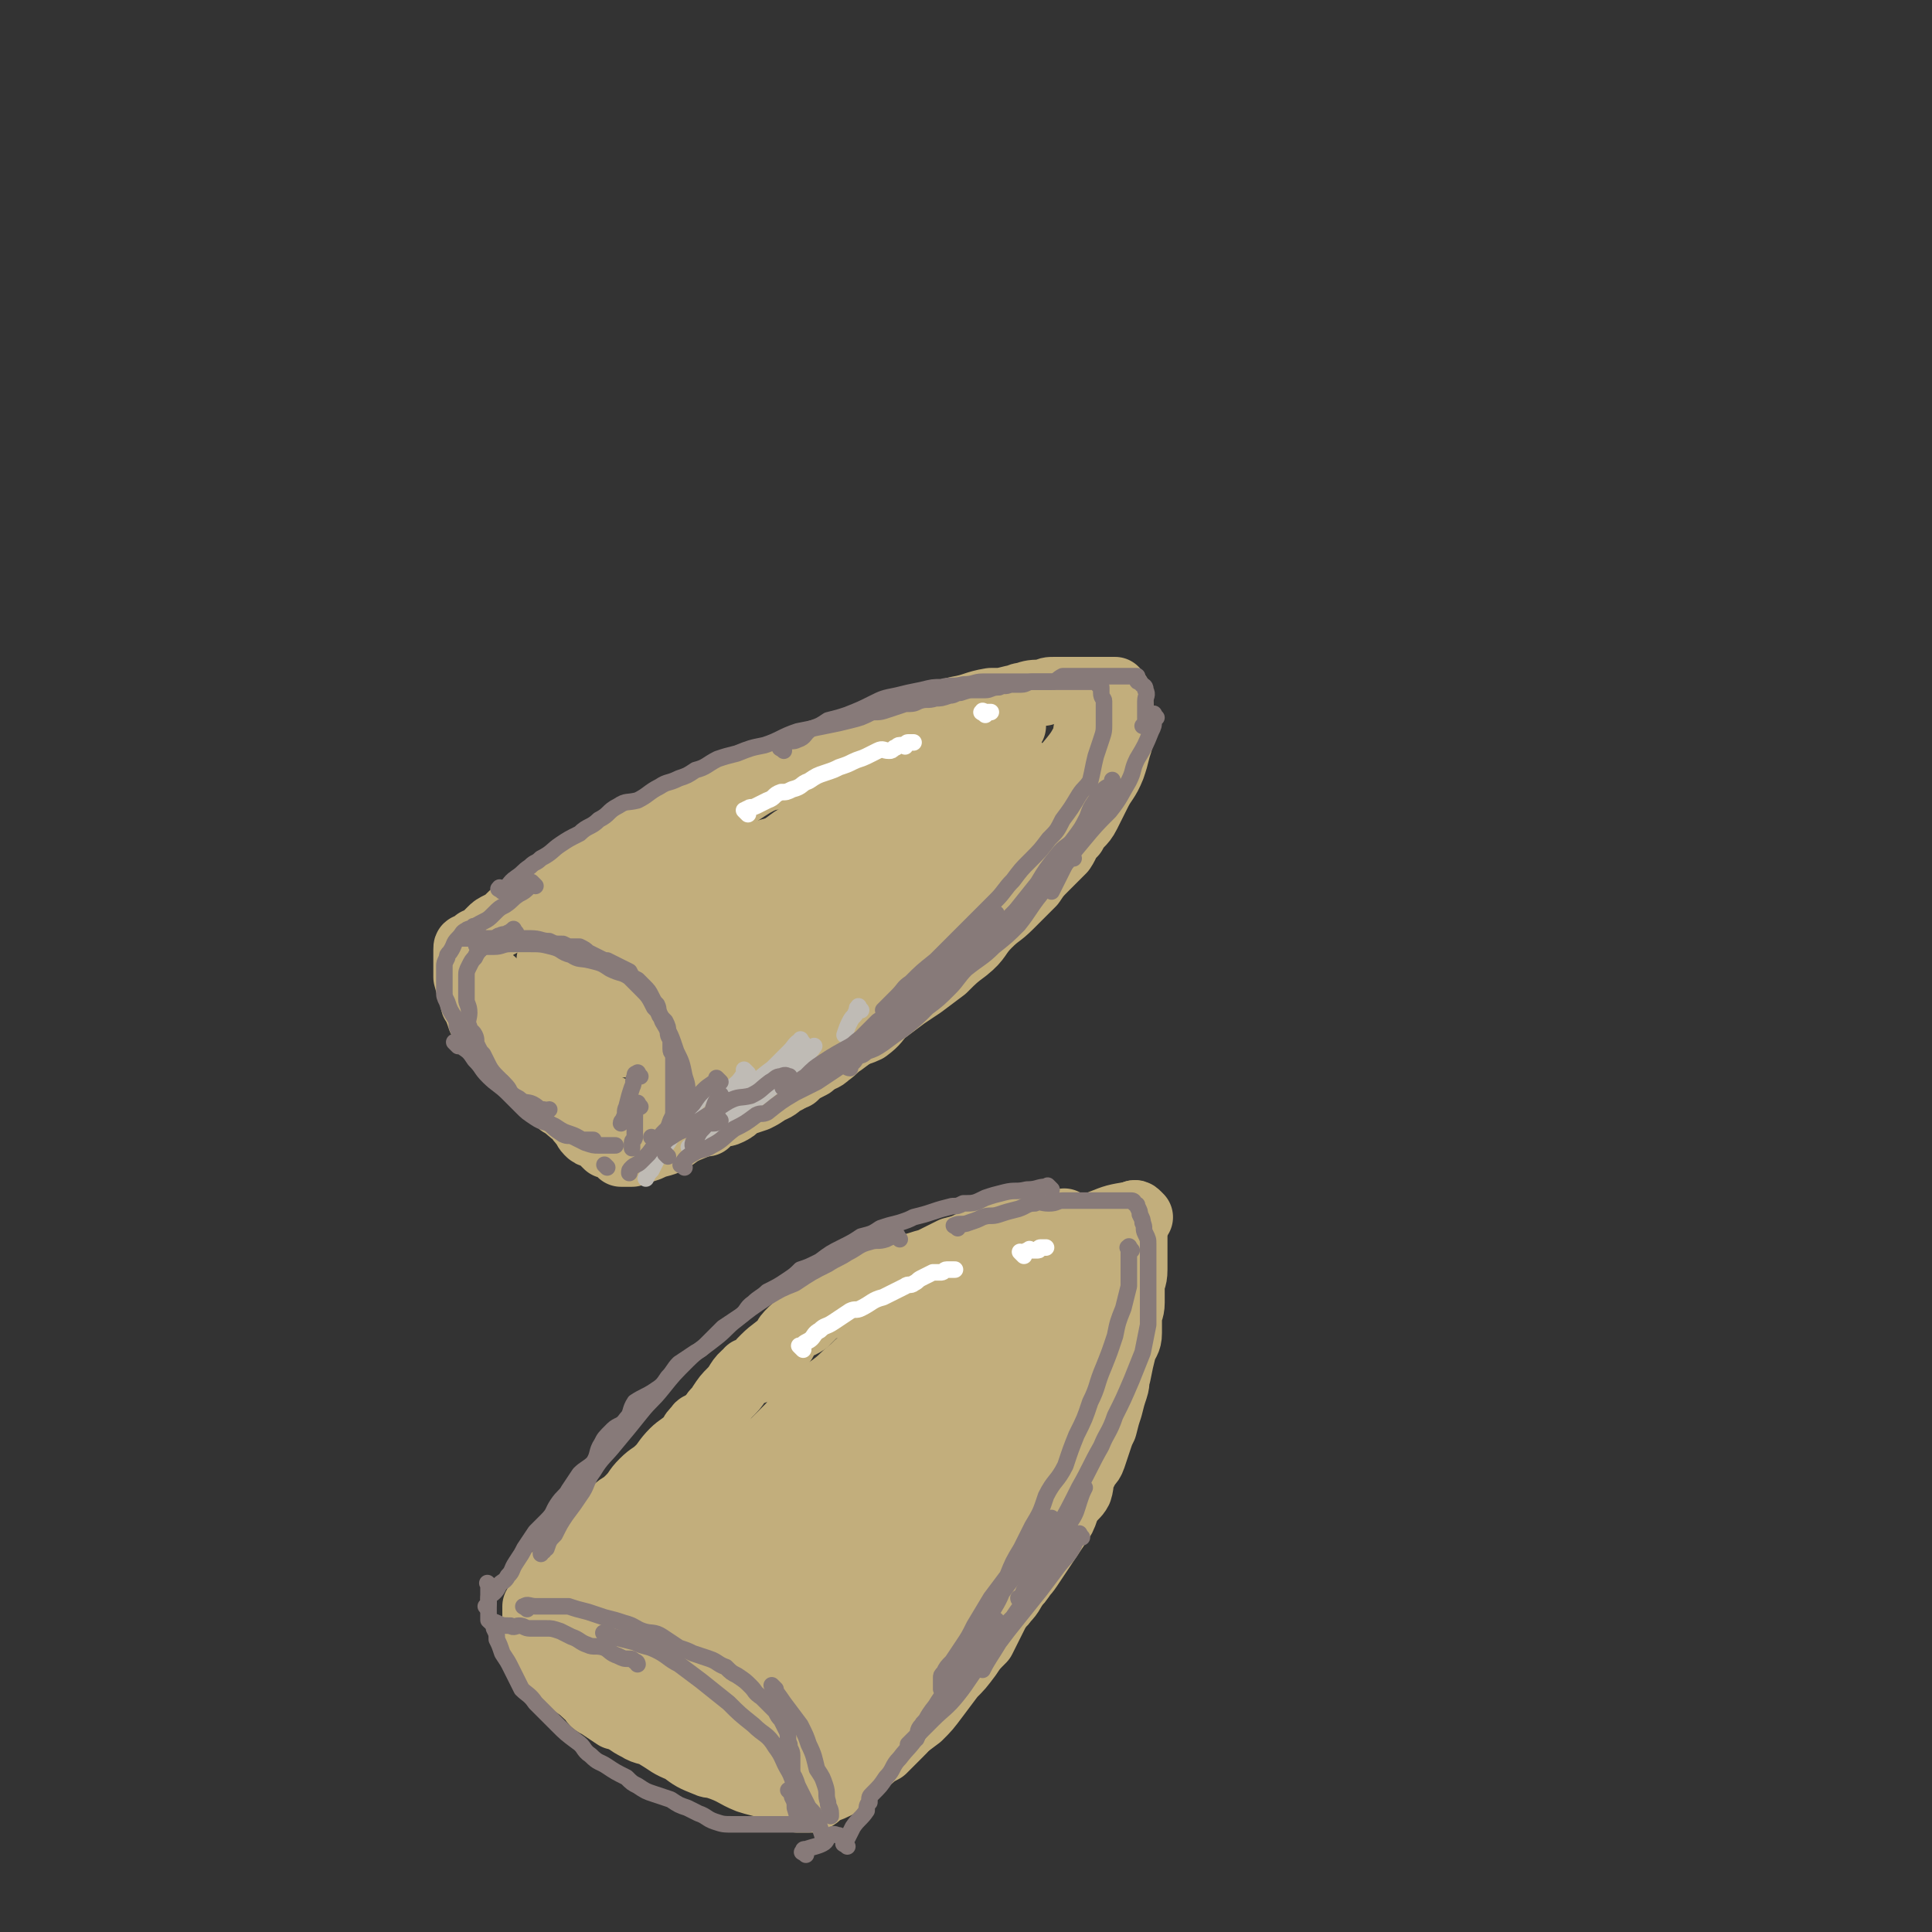 <svg viewBox='0 0 700 700' version='1.1' xmlns='http://www.w3.org/2000/svg' xmlns:xlink='http://www.w3.org/1999/xlink'><rect x="0" y="0" width="700" height="700" fill="#333333" stroke="none"/><g fill='none' stroke='rgb(194,174,124)' stroke-width='24' stroke-linecap='round' stroke-linejoin='round'><path d='M223,317c-1,-1 -2,-1 -1,-1 0,-1 0,-1 1,-1 3,-2 4,-2 7,-4 4,-3 4,-3 8,-6 5,-3 5,-3 10,-6 5,-3 5,-3 10,-6 4,-3 4,-3 9,-5 6,-4 6,-4 12,-7 5,-3 5,-3 10,-5 5,-2 6,-2 11,-4 5,-2 5,-2 11,-4 5,-2 5,-2 10,-3 6,-2 6,-1 11,-3 3,-1 3,-2 7,-3 4,-1 4,-1 8,-2 6,-1 6,-2 12,-3 0,0 0,0 1,0 3,0 3,0 7,-1 2,0 2,-1 4,-1 3,-1 3,-1 7,-1 2,-1 2,-1 4,-1 2,0 2,0 4,0 1,0 1,0 3,0 1,0 1,0 3,0 2,0 2,0 4,0 1,0 1,0 2,0 0,0 0,0 1,0 1,0 1,0 1,0 1,0 1,0 1,0 1,0 1,0 1,0 1,0 1,0 1,0 1,0 1,0 1,0 1,1 1,1 1,2 1,1 0,2 0,3 0,0 1,0 1,1 0,2 0,2 0,3 0,3 0,3 0,6 0,3 0,3 -1,6 -1,4 -1,4 -2,7 -2,5 -3,5 -5,9 -2,4 -2,4 -4,8 -2,4 -3,3 -5,7 -3,3 -2,3 -4,6 -3,3 -3,3 -6,6 -3,3 -3,3 -5,6 -4,4 -4,4 -8,8 -4,4 -4,3 -8,7 -4,4 -3,5 -8,9 -4,3 -4,3 -8,7 -4,3 -4,3 -8,6 -3,2 -3,2 -6,4 -4,3 -4,3 -8,6 -3,3 -2,3 -6,6 -2,1 -3,1 -5,2 -3,2 -3,2 -6,4 -2,1 -3,1 -4,3 -3,2 -3,2 -5,4 -2,1 -2,1 -4,2 -1,1 -1,1 -2,2 -1,0 -1,0 -2,0 -1,0 0,1 -1,1 -1,0 -1,0 -1,0 '/><path d='M367,263c-1,-1 -1,-1 -1,-1 -1,-1 0,0 0,0 0,0 0,0 0,0 0,0 0,0 0,0 -2,-1 -2,0 -3,0 -3,1 -3,1 -6,1 -5,1 -5,1 -9,2 -5,1 -5,0 -9,1 -6,1 -6,1 -11,2 -6,1 -6,2 -11,3 -6,2 -6,2 -11,3 -6,2 -6,2 -12,3 -5,2 -5,2 -9,3 -5,2 -5,1 -11,3 -5,2 -5,2 -11,4 -4,2 -4,1 -8,3 -5,2 -5,2 -10,4 -4,2 -4,3 -8,4 -3,2 -4,1 -8,3 -3,2 -3,3 -7,5 -3,3 -3,2 -6,4 -4,3 -3,3 -6,5 -3,2 -4,2 -7,3 -2,2 -2,2 -4,4 -2,2 -2,2 -4,3 -2,1 -2,1 -3,2 -2,2 -2,2 -4,3 -2,1 -2,1 -3,2 -2,2 -2,2 -4,3 -2,1 -2,1 -3,2 -2,2 -2,2 -4,4 0,0 0,0 -1,0 -1,0 0,0 -1,1 -1,1 -1,1 -1,2 -1,0 -1,-1 -1,-1 -1,0 -1,0 -1,1 0,0 0,1 0,1 0,1 0,1 0,1 0,1 0,1 0,2 0,1 0,1 0,2 0,1 0,1 0,2 0,1 0,1 0,2 1,4 1,3 2,7 1,2 0,2 1,3 1,2 1,2 2,5 2,2 2,1 3,4 2,2 1,2 3,4 2,3 3,2 6,5 2,1 1,2 3,4 2,1 3,0 5,2 2,2 2,3 5,5 2,1 2,0 4,1 2,1 2,2 4,3 2,1 3,1 5,2 3,1 3,0 5,1 3,1 3,1 5,2 3,1 4,1 7,1 5,0 5,0 9,0 4,0 4,-1 9,-2 5,-1 5,-1 9,-2 5,-1 5,-1 10,-3 3,-1 3,-2 5,-3 2,-1 2,-1 3,-2 0,0 0,0 0,0 '/><path d='M201,363c-1,-1 -2,-1 -1,-1 0,-1 1,-1 2,-1 4,-2 4,-2 8,-4 6,-3 6,-4 13,-7 6,-4 6,-3 13,-6 9,-5 9,-5 18,-9 8,-4 8,-4 17,-8 8,-3 8,-3 16,-7 8,-3 8,-3 16,-7 8,-4 10,-5 16,-8 '/><path d='M214,348c-1,-1 -2,-1 -1,-1 0,-1 1,-1 3,-2 4,-3 4,-4 8,-7 7,-4 8,-4 15,-9 8,-5 8,-5 17,-10 7,-4 7,-4 14,-7 8,-4 9,-3 17,-6 7,-3 7,-4 15,-6 7,-3 9,-3 15,-4 '/><path d='M287,355c-1,-1 -1,-1 -1,-1 -1,-1 0,0 0,0 6,-3 6,-3 12,-7 6,-4 6,-4 11,-7 6,-4 6,-4 12,-7 7,-4 6,-4 13,-8 5,-2 6,-1 11,-4 4,-2 4,-3 9,-5 2,-2 2,-1 5,-2 1,0 1,0 2,-1 0,0 0,0 0,0 0,0 0,0 0,0 -1,1 -1,0 -2,1 -4,3 -4,3 -8,6 -6,4 -6,4 -11,8 -6,4 -6,4 -12,9 -6,5 -6,5 -13,9 -6,6 -6,6 -13,11 -6,4 -6,5 -12,9 -5,3 -5,3 -10,6 -6,4 -5,4 -11,8 -3,2 -3,1 -6,3 -3,1 -3,2 -5,3 -2,1 -3,2 -3,2 0,0 1,-1 2,-2 4,-4 4,-4 8,-8 6,-5 6,-4 12,-9 7,-5 6,-5 13,-10 5,-4 5,-4 11,-7 7,-5 7,-6 15,-10 6,-4 7,-4 12,-7 '/><path d='M370,279c-1,-1 -1,-2 -1,-1 -3,1 -3,2 -5,4 -6,4 -6,4 -12,8 -7,4 -7,3 -14,7 -11,6 -10,6 -21,12 -8,5 -9,4 -17,9 -10,6 -10,6 -19,12 -9,4 -9,4 -18,8 -7,4 -7,4 -14,9 -4,2 -4,3 -9,5 -4,2 -4,1 -8,3 -2,1 -2,1 -4,2 -1,0 -1,0 -2,1 0,0 0,0 0,0 2,-2 2,-3 4,-5 6,-5 7,-4 13,-9 8,-5 9,-5 17,-11 10,-6 10,-6 20,-12 9,-6 9,-6 17,-12 9,-6 9,-6 18,-13 7,-5 7,-5 14,-10 5,-3 5,-3 10,-6 4,-3 4,-3 8,-6 2,-1 2,-1 3,-2 0,0 0,0 0,0 -2,2 -2,2 -3,3 -5,4 -5,4 -10,7 -10,5 -11,4 -21,10 -8,4 -8,5 -17,10 -7,4 -8,4 -15,7 -7,3 -8,3 -14,7 -5,2 -5,3 -10,6 -2,1 -3,0 -4,0 -1,0 0,0 0,0 0,0 0,0 -1,0 -3,0 -3,0 -5,0 -3,0 -4,0 -7,1 -5,1 -5,0 -10,2 -4,2 -4,2 -9,4 -4,2 -4,1 -7,3 -3,2 -3,2 -6,4 -2,1 -2,0 -4,1 -2,1 -2,2 -3,3 -1,1 -2,1 -3,2 -1,1 -1,1 -1,3 -1,3 -1,3 -1,5 0,2 0,2 0,4 0,3 0,3 0,5 1,3 0,3 2,6 1,2 2,2 4,4 3,2 3,2 6,4 5,3 5,3 10,5 5,1 5,0 9,0 7,0 7,0 13,0 3,0 3,0 6,0 2,0 3,0 5,0 '/><path d='M180,357c-1,-1 -1,-1 -1,-1 -1,-1 0,0 0,0 0,2 0,2 0,4 0,1 0,1 0,3 0,3 0,3 0,6 0,2 0,2 1,3 1,2 1,2 2,4 1,2 1,2 2,4 2,2 2,2 3,4 2,2 2,3 3,4 2,2 2,2 4,3 2,2 2,1 5,3 3,2 3,2 5,3 3,2 2,2 5,3 2,1 2,0 4,1 2,0 2,1 4,1 2,1 2,1 4,1 2,1 2,1 4,1 2,0 2,0 3,0 2,0 2,1 3,1 1,0 1,0 2,0 0,0 0,0 1,0 0,0 0,1 0,1 1,0 1,0 1,0 1,0 1,0 1,0 1,0 1,0 2,0 2,-1 1,-1 3,-2 2,-1 3,0 5,-1 4,-2 4,-2 8,-4 3,-3 3,-4 6,-6 4,-3 5,-3 9,-6 6,-4 6,-4 12,-9 5,-4 5,-4 9,-8 7,-7 7,-7 14,-13 5,-5 5,-5 10,-10 5,-5 5,-5 10,-10 4,-4 4,-4 8,-8 4,-4 4,-4 7,-8 3,-4 4,-4 7,-8 '/><path d='M327,325c-1,-1 -1,-2 -1,-1 -3,1 -2,2 -5,5 -5,4 -5,3 -10,7 -6,4 -6,4 -13,8 -6,5 -6,5 -13,10 -7,5 -7,4 -13,9 -6,4 -5,5 -11,9 -4,2 -4,2 -8,4 -3,2 -3,3 -6,5 -2,1 -2,1 -4,2 -1,1 -2,2 -1,2 0,-1 2,-2 4,-3 5,-3 5,-3 10,-7 7,-4 7,-4 13,-8 7,-5 7,-6 14,-11 6,-5 6,-5 13,-9 4,-4 5,-4 9,-7 '/><path d='M400,272c-1,-1 -1,-2 -1,-1 -1,0 -1,1 -1,2 -1,2 0,2 -1,4 -1,3 -2,3 -3,5 -2,4 -2,4 -4,8 -3,3 -2,4 -5,7 -4,5 -4,5 -8,11 -3,3 -3,3 -6,7 -4,5 -4,4 -7,9 -4,4 -4,4 -8,8 -3,3 -3,3 -7,6 -3,3 -3,3 -6,6 -3,3 -3,3 -6,7 -3,3 -3,3 -5,5 -3,3 -4,3 -7,6 -3,2 -3,3 -6,5 -3,3 -3,3 -6,5 -4,3 -4,3 -8,6 -2,1 -2,2 -5,4 -2,2 -2,1 -5,3 -3,2 -3,2 -7,4 -2,2 -2,2 -4,3 -2,1 -2,2 -5,3 -3,2 -3,2 -5,3 -3,1 -3,1 -6,2 -2,2 -2,2 -4,3 -2,1 -2,0 -4,1 -2,1 -2,1 -3,2 -1,1 -1,1 -1,1 -1,0 -1,0 -1,0 -1,0 -1,0 -1,0 -1,0 -1,0 -1,0 '/><path d='M180,360c-1,-1 -1,-1 -1,-1 -1,-1 0,0 0,0 1,1 0,2 1,3 1,2 1,1 2,3 1,3 1,3 2,5 1,3 1,3 2,5 1,3 1,3 3,6 1,2 1,2 3,5 1,2 2,2 3,4 2,2 2,2 3,4 2,2 1,3 3,4 2,2 2,2 4,3 2,2 2,2 4,3 1,2 1,2 2,3 1,1 1,2 2,3 1,1 1,1 2,1 1,1 1,0 2,1 1,1 1,1 2,2 1,1 1,1 1,1 1,0 1,0 2,0 1,0 1,1 1,1 1,1 1,1 1,1 1,0 1,0 1,0 0,0 0,1 0,1 1,0 1,0 2,0 1,0 1,0 2,0 3,-1 3,-1 6,-2 4,-2 4,-1 8,-3 4,-3 4,-3 9,-5 5,-4 5,-4 10,-7 5,-3 5,-3 10,-6 5,-2 5,-2 9,-5 5,-3 5,-3 9,-7 5,-4 5,-4 10,-9 3,-3 3,-4 6,-7 2,-3 3,-3 5,-5 '/><path d='M238,380c-1,-1 -2,-1 -1,-1 1,-2 2,-2 5,-4 4,-3 4,-3 9,-6 6,-4 6,-4 12,-8 8,-6 8,-6 17,-11 7,-5 7,-5 15,-10 7,-5 7,-5 14,-10 6,-5 6,-5 13,-10 6,-4 6,-4 11,-8 1,0 1,0 1,0 '/><path d='M255,376c-1,-1 -2,-1 -1,-1 0,-1 0,-1 1,-1 6,-4 6,-4 12,-9 7,-5 7,-5 14,-11 7,-5 8,-5 15,-11 8,-6 8,-6 16,-11 6,-5 6,-5 13,-9 7,-6 7,-5 14,-11 6,-4 6,-4 11,-9 5,-5 5,-5 11,-10 4,-3 5,-4 8,-6 '/><path d='M395,266c-1,-1 -1,-2 -1,-1 -1,0 0,0 0,1 -3,6 -3,6 -8,12 -2,3 -2,2 -5,5 -7,7 -6,7 -13,14 -8,8 -9,8 -18,16 -8,7 -8,7 -16,13 -9,7 -9,7 -18,14 -7,6 -7,5 -15,10 -4,4 -4,4 -8,7 -4,3 -4,3 -7,5 -2,2 -2,2 -4,3 '/><path d='M359,283c-1,-1 -1,-2 -1,-1 -3,1 -3,2 -6,4 -7,4 -7,3 -14,8 -7,4 -7,4 -14,8 -9,5 -9,5 -17,10 -8,4 -8,4 -16,8 -6,3 -6,4 -13,7 -3,2 -4,2 -7,3 0,0 1,0 1,0 1,-1 0,-1 0,-1 2,-5 2,-5 5,-8 3,-5 4,-4 8,-8 4,-4 4,-3 8,-8 3,-2 2,-2 5,-5 0,0 0,0 1,0 0,-1 -1,0 -1,0 -1,1 -1,0 -3,1 -5,2 -5,1 -9,4 -7,5 -6,6 -12,11 -7,6 -7,5 -13,11 -7,7 -6,7 -13,14 -5,5 -5,5 -10,10 -5,5 -6,7 -10,11 '/><path d='M413,441c-1,-1 -1,-1 -1,-1 -1,-1 -1,0 -2,0 0,0 0,0 0,0 -6,1 -6,1 -11,3 -4,2 -4,2 -8,4 -5,2 -5,2 -9,4 -4,1 -4,1 -8,3 -5,2 -5,2 -9,4 -4,3 -4,3 -8,5 -5,3 -5,2 -9,5 -5,3 -4,4 -9,7 -3,2 -4,2 -7,4 -5,3 -4,4 -9,7 -4,2 -4,2 -8,5 -3,2 -3,2 -6,5 -4,3 -3,3 -7,6 -4,3 -4,2 -7,5 -3,3 -3,3 -6,6 -2,3 -2,3 -4,5 -3,3 -3,3 -6,6 -2,2 -1,2 -3,4 -3,3 -3,3 -6,6 -1,1 -1,1 -1,2 -1,1 -1,1 -1,1 '/><path d='M412,441c-1,-1 -1,-2 -1,-1 -1,0 0,0 0,1 0,2 0,2 0,3 0,3 0,3 0,5 0,3 0,3 0,5 0,3 0,3 0,6 0,4 -1,3 -1,7 0,2 0,2 0,5 0,3 -1,3 -1,6 0,3 0,3 0,5 0,3 -1,3 -2,6 -1,4 -1,4 -2,9 -1,2 0,2 -1,5 -1,3 -1,3 -2,7 -1,3 -1,3 -2,7 -1,2 -1,2 -2,5 -1,3 -1,3 -2,6 -1,3 -2,2 -3,5 -2,3 -1,4 -2,7 -1,2 -2,2 -4,5 -1,2 -1,3 -2,5 -2,3 -2,3 -4,6 -2,3 -2,3 -4,6 -2,3 -2,3 -4,6 -2,3 -2,2 -4,5 -3,4 -2,4 -5,7 -1,2 -2,1 -3,2 -2,2 -2,2 -4,4 -2,2 -1,2 -3,4 -1,2 -1,2 -3,3 -2,1 -2,1 -3,3 -1,0 -1,1 -2,1 -1,0 -1,0 -1,0 -1,0 -1,1 -1,1 '/><path d='M268,546c-1,-1 -2,-2 -1,-1 0,1 0,2 1,4 2,3 1,4 3,6 2,3 2,2 4,4 3,4 3,4 7,8 1,2 1,2 3,4 2,3 2,2 5,5 2,2 2,2 5,5 3,2 3,2 6,4 3,2 3,3 6,4 4,2 4,1 7,2 2,1 2,2 4,2 3,1 3,0 6,1 3,1 3,1 5,2 3,1 3,1 5,1 2,0 2,0 4,0 1,0 1,0 2,0 '/><path d='M297,557c-1,-1 -1,-1 -1,-1 -1,-1 0,0 0,0 3,-3 3,-4 6,-7 3,-4 3,-4 7,-8 5,-6 5,-6 11,-12 7,-7 7,-6 14,-13 6,-5 6,-5 12,-11 5,-4 5,-5 10,-9 4,-4 5,-3 9,-7 3,-2 3,-1 5,-3 2,-2 2,-3 3,-5 1,0 2,0 2,0 -1,1 -2,2 -4,4 -4,3 -4,3 -7,6 -6,5 -6,5 -12,10 -6,5 -6,5 -12,10 -5,5 -5,5 -10,10 -4,4 -4,4 -8,7 -3,2 -3,2 -6,5 -2,1 -3,3 -3,3 0,0 0,-2 2,-5 4,-6 5,-6 9,-13 6,-7 6,-7 12,-14 5,-7 6,-6 12,-13 5,-5 5,-5 11,-11 2,-2 2,-2 5,-5 1,-1 1,-1 2,-2 1,-1 2,-1 2,-1 -1,-1 -3,-1 -5,0 -3,1 -3,2 -6,4 -6,4 -6,4 -12,8 -7,4 -7,4 -14,9 -6,4 -6,3 -12,8 -5,4 -5,5 -10,10 -6,6 -7,5 -13,11 -5,4 -4,5 -9,9 -3,3 -3,3 -6,6 -2,2 -2,3 -4,5 -1,2 -1,2 -2,3 -1,1 -1,1 -1,2 -1,0 0,-1 0,-1 0,0 1,0 1,0 '/><path d='M309,549c-1,-1 -2,-1 -1,-1 1,-3 2,-3 4,-5 5,-5 5,-5 9,-10 5,-6 5,-6 10,-11 6,-7 7,-7 13,-14 5,-5 5,-5 10,-10 4,-4 5,-4 9,-8 3,-3 2,-3 5,-6 2,-3 2,-2 5,-5 1,-1 1,-2 3,-3 2,-1 2,-1 3,-2 2,-1 2,-1 3,-2 1,-1 1,-1 2,-2 1,-1 1,-2 2,-3 0,0 0,1 0,1 1,0 1,0 1,0 0,-1 0,-2 0,-1 0,0 0,1 0,3 0,3 0,3 0,5 -1,4 -1,4 -2,8 -1,5 -1,5 -3,10 -2,6 -3,6 -5,12 -3,6 -3,6 -6,13 -4,6 -4,6 -7,13 -2,5 -2,5 -5,9 -2,3 -3,3 -4,6 -4,5 -3,5 -7,11 -1,2 -1,2 -2,4 -2,2 -2,2 -4,4 0,1 0,2 0,2 '/><path d='M399,476c-1,-1 -1,-1 -1,-1 -1,-1 0,0 0,0 0,2 0,3 -1,5 -2,4 -3,3 -4,7 -3,4 -2,4 -4,9 -3,5 -3,5 -6,11 -3,7 -3,7 -6,13 -3,7 -4,7 -7,13 -4,6 -4,6 -8,12 -4,6 -4,6 -8,11 -4,5 -4,5 -8,10 -3,3 -3,4 -7,7 -3,2 -3,2 -6,4 -3,2 -3,2 -6,5 -1,0 -1,0 -2,1 -1,1 -2,1 -3,2 0,0 0,-1 0,-1 0,-1 0,-1 0,-2 0,-2 0,-2 0,-4 1,-3 1,-3 2,-7 2,-4 2,-4 4,-7 4,-7 4,-6 9,-12 4,-5 3,-5 7,-10 6,-7 6,-7 12,-14 4,-5 4,-5 8,-10 4,-5 4,-5 8,-10 3,-5 3,-5 6,-9 2,-3 1,-3 3,-5 2,-2 2,-2 3,-4 2,-3 2,-3 3,-5 1,-1 2,-3 1,-2 -1,0 -2,2 -5,4 -2,2 -2,1 -4,3 -3,3 -3,3 -7,7 -6,6 -5,6 -11,12 -5,4 -5,4 -11,9 -4,4 -4,3 -9,8 -5,4 -4,5 -9,9 -4,4 -4,3 -8,7 -3,3 -3,3 -6,6 -1,1 -1,1 -2,2 -2,2 -2,2 -3,4 -1,0 -1,0 -1,0 -1,0 -2,0 -1,0 1,-2 2,-2 4,-4 4,-5 3,-6 7,-11 5,-6 6,-6 11,-12 5,-5 5,-5 10,-10 5,-6 6,-5 11,-11 5,-5 4,-6 9,-11 4,-5 5,-5 9,-10 3,-4 3,-3 7,-8 2,-3 2,-3 4,-6 2,-3 3,-3 4,-5 '/><path d='M397,453c-1,-1 -1,-2 -1,-1 -2,1 -2,1 -3,3 -3,4 -2,4 -5,8 -4,5 -4,5 -9,10 -5,6 -5,6 -11,12 -4,5 -4,5 -9,11 -4,5 -4,5 -8,10 -5,6 -5,5 -9,11 -4,3 -4,3 -7,7 -2,3 -2,3 -4,5 -2,2 -2,2 -3,3 '/><path d='M303,533c-1,-1 -2,-2 -1,-1 0,1 0,2 1,5 1,2 0,3 1,5 1,3 2,3 4,6 1,2 1,1 3,3 2,2 1,3 4,4 1,0 2,-1 4,-1 0,0 0,1 0,1 '/><path d='M302,570c-1,-1 -2,-1 -1,-1 0,-1 0,0 1,0 4,1 4,0 7,1 3,0 3,1 5,1 2,0 2,0 4,0 1,0 1,0 2,0 '/><path d='M310,579c-1,-1 -1,-1 -1,-1 -1,-1 0,0 0,0 2,0 2,0 4,0 1,0 1,0 3,0 1,0 1,0 2,0 '/><path d='M387,444c-1,-1 -1,-1 -1,-1 -1,-1 0,0 0,0 0,0 0,0 -1,0 -2,0 -2,0 -4,0 -3,0 -3,0 -5,0 -3,1 -3,1 -6,2 -5,1 -5,1 -9,2 -4,1 -4,2 -8,3 -4,2 -4,2 -8,3 -4,2 -4,2 -8,4 -4,1 -3,1 -7,2 -4,2 -4,2 -8,3 -4,2 -3,2 -7,3 -4,2 -4,1 -7,3 -3,2 -3,3 -6,4 -2,2 -3,1 -6,3 -2,2 -2,2 -4,4 -3,2 -3,1 -5,3 -2,2 -2,2 -3,4 -3,3 -4,3 -7,6 -2,2 -2,2 -4,5 -1,0 -2,-1 -2,0 -4,3 -3,4 -6,7 -2,2 -2,2 -4,5 -1,2 -2,2 -3,4 -2,3 -1,3 -3,5 -2,2 -2,2 -3,4 -1,2 -1,2 -2,4 -1,1 -1,1 -2,3 -1,1 -1,1 -2,2 -1,1 -1,1 -1,2 -1,1 0,1 -1,2 -1,1 -1,1 -1,2 -1,0 -1,0 -1,1 0,1 -1,0 -1,1 -1,1 0,1 0,2 0,0 0,0 0,0 0,0 0,0 0,0 '/><path d='M255,518c-1,-1 -1,-1 -1,-1 -1,-1 -1,0 -1,0 -2,2 -2,2 -3,4 -3,3 -4,3 -6,5 -3,3 -3,4 -5,6 -3,3 -3,2 -6,5 -3,3 -2,3 -5,6 -3,3 -3,2 -5,4 -3,2 -3,2 -5,4 -2,2 -1,3 -3,5 -2,3 -2,3 -4,5 -2,2 -2,1 -4,3 -2,2 -1,2 -2,4 -1,0 -1,0 -2,1 -1,1 -1,1 -2,2 -1,1 -1,1 -1,2 -1,2 -1,2 -2,3 -1,1 0,1 -1,2 0,1 -1,0 -1,1 0,0 0,1 0,1 0,1 -1,1 -1,1 -1,1 -1,1 -1,1 0,1 0,1 0,1 0,1 0,1 0,1 0,1 0,1 0,2 0,2 0,2 0,3 0,1 0,1 0,2 0,1 0,1 1,2 1,2 1,2 2,4 1,2 1,2 2,3 1,2 1,2 2,4 2,2 2,2 5,5 1,1 2,1 3,2 3,2 2,2 5,4 1,2 1,2 3,3 3,2 3,2 6,4 2,0 2,-1 4,0 2,1 2,2 4,3 3,1 3,1 6,1 3,1 3,2 5,2 4,1 4,1 8,1 4,0 4,0 9,0 4,0 4,0 8,0 5,0 5,0 9,0 2,0 2,-1 4,-1 1,0 1,0 2,0 '/><path d='M212,598c-1,-1 -2,-1 -1,-1 0,-1 1,0 1,0 5,3 5,3 10,6 6,2 5,3 11,5 4,3 4,3 9,5 6,3 6,3 13,4 7,2 7,1 13,1 5,0 5,0 10,0 6,0 6,1 11,0 5,0 4,-1 9,-2 2,-1 3,-1 5,-1 '/><path d='M232,595c-1,-1 -2,-2 -1,-1 0,0 1,0 2,1 3,1 3,1 6,2 5,2 5,2 10,3 5,1 5,1 11,2 8,1 8,1 15,1 5,0 5,0 10,-1 6,-1 6,-1 11,-3 5,-1 5,-2 9,-3 4,-2 5,-2 8,-3 '/><path d='M263,622c-1,-1 -2,-2 -1,-1 2,0 3,0 6,1 4,1 4,1 7,2 4,1 5,1 9,1 3,0 3,0 7,0 3,0 3,0 5,0 1,0 1,0 2,0 '/><path d='M219,617c-1,-1 -2,-2 -1,-1 0,0 0,0 1,1 3,2 3,2 5,4 4,3 3,3 7,5 3,2 4,1 7,3 5,3 4,3 9,5 4,3 4,3 9,5 2,1 2,0 4,1 6,2 6,3 11,5 3,1 4,1 7,2 2,1 2,1 4,2 2,1 2,0 4,1 1,0 0,1 1,1 1,0 2,0 2,0 1,0 0,1 0,1 0,0 1,0 2,0 0,0 0,0 0,0 1,0 1,0 1,0 1,0 1,0 2,0 2,-1 2,-1 4,-3 3,-1 3,-1 7,-3 4,-3 4,-4 8,-7 4,-3 3,-3 7,-5 3,-3 3,-3 6,-6 2,-2 2,-2 4,-5 1,-2 2,-2 3,-4 2,-3 1,-3 2,-6 2,-2 2,-2 3,-5 1,-1 1,-1 1,-2 '/><path d='M372,553c-1,-1 -1,-2 -1,-1 -1,0 0,0 0,1 -1,2 -1,2 -3,5 -3,4 -2,5 -5,9 -4,6 -4,5 -8,11 -4,6 -4,6 -9,12 -4,5 -4,5 -8,9 -5,5 -5,4 -10,9 -4,4 -4,4 -9,8 -3,3 -3,3 -6,6 -3,2 -3,2 -7,4 -3,1 -3,1 -6,3 -2,1 -2,2 -4,3 -1,1 -1,1 -2,1 0,0 0,0 0,0 0,0 0,0 1,0 0,-2 0,-3 1,-5 3,-6 4,-6 8,-11 4,-6 4,-6 8,-11 4,-6 5,-6 9,-11 5,-6 5,-7 9,-12 '/><path d='M387,545c-1,-1 -1,-2 -1,-1 -2,2 -2,3 -4,6 -2,3 -2,3 -4,7 -2,3 -2,3 -4,7 -3,3 -2,4 -4,8 -2,3 -3,2 -5,5 -3,5 -3,5 -5,9 -2,4 -2,4 -4,8 -3,3 -3,3 -5,6 -3,4 -3,4 -6,7 -3,4 -3,4 -6,8 -3,4 -3,4 -6,7 -4,3 -4,3 -8,6 -3,2 -3,2 -6,4 -2,2 -2,3 -4,4 -3,2 -3,2 -6,3 -1,1 -1,1 -2,2 -1,1 -1,0 -2,1 -1,0 -2,1 -2,1 0,0 0,0 0,0 0,-1 0,-1 0,-3 0,-3 0,-4 1,-7 2,-6 1,-6 4,-12 3,-5 4,-5 7,-10 6,-8 6,-8 12,-15 4,-5 5,-5 9,-10 4,-4 3,-5 7,-10 3,-4 4,-4 6,-9 2,-3 2,-4 2,-8 1,-3 0,-3 0,-6 0,0 0,-1 0,-1 -1,-1 -1,-1 -2,-2 -2,-1 -2,-1 -4,-1 -4,0 -4,-1 -8,0 -6,1 -5,2 -11,4 -5,1 -5,1 -10,4 -8,4 -8,4 -16,8 -7,5 -6,5 -13,10 -6,4 -6,4 -12,8 -4,2 -4,2 -9,4 -2,2 -3,2 -5,3 -2,1 -3,2 -3,2 1,-4 2,-6 5,-10 6,-8 7,-8 13,-16 7,-8 7,-8 14,-15 4,-5 5,-5 9,-10 4,-5 3,-5 7,-10 1,-1 3,-2 2,-2 -1,-1 -3,-1 -6,1 -7,2 -7,2 -13,6 -8,4 -7,5 -15,10 -9,6 -9,6 -18,12 -9,6 -9,6 -17,11 -5,4 -5,4 -11,8 -4,2 -4,2 -7,4 0,0 0,0 0,0 0,0 0,0 1,-1 5,-6 5,-6 10,-11 7,-8 7,-8 15,-15 6,-5 6,-5 12,-10 6,-5 7,-5 13,-10 0,-1 0,-1 1,-2 0,0 0,0 0,0 0,0 -1,0 -1,0 -4,1 -4,1 -8,2 -7,4 -7,4 -14,8 -8,5 -8,6 -16,11 -5,4 -5,4 -11,8 -6,4 -6,4 -11,8 -2,1 -3,1 -4,3 -1,0 0,1 0,1 0,0 0,0 0,0 4,-4 4,-4 8,-8 7,-6 7,-6 15,-11 5,-4 6,-4 12,-7 3,-3 4,-3 7,-5 0,0 0,0 0,0 -4,4 -4,4 -7,7 -5,6 -5,6 -10,12 -4,3 -4,3 -7,7 -4,5 -4,5 -7,10 -2,2 -3,3 -2,5 1,2 2,1 5,1 6,0 6,0 11,0 6,-1 6,-1 13,-2 7,0 7,0 14,0 1,0 1,0 3,0 1,0 1,0 2,0 0,0 0,0 0,0 -1,2 -1,2 -2,4 -1,2 -1,2 -2,4 -1,1 -1,1 -2,3 -1,0 -3,0 -2,0 2,-2 3,-3 7,-6 6,-4 6,-4 12,-7 5,-3 5,-2 10,-5 5,-3 5,-4 10,-7 3,-2 5,-2 7,-3 '/><path d='M244,615c-1,-1 -2,-1 -1,-1 0,-1 0,-1 1,-1 5,-4 5,-4 10,-7 7,-5 7,-5 14,-10 9,-5 11,-7 17,-11 '/></g>
<g fill='none' stroke='rgb(255,255,255)' stroke-width='6' stroke-linecap='round' stroke-linejoin='round'><path d='M291,489c-1,-1 -1,-1 -1,-1 -1,-1 0,0 0,0 1,0 1,-1 1,-1 1,-1 2,-1 3,-2 1,-1 1,-2 3,-3 2,-2 2,-1 5,-3 3,-2 3,-2 6,-4 2,-1 2,0 4,-1 4,-2 4,-3 8,-4 2,-1 2,-1 4,-2 2,-1 2,-1 4,-2 1,-1 2,0 3,-1 2,-1 1,-1 3,-2 2,-1 2,-1 4,-2 1,0 1,0 3,0 1,0 1,-1 2,-1 1,0 1,0 2,0 1,0 1,0 1,0 '/><path d='M371,455c-1,-1 -1,-1 -1,-1 -1,-1 0,0 0,0 0,0 1,0 1,0 1,-1 1,-1 2,-1 0,-1 0,0 0,0 1,0 1,0 1,0 1,0 1,0 2,0 1,0 0,-1 1,-1 1,0 1,0 2,0 '/><path d='M271,295c-1,-1 -1,-1 -1,-1 -1,-1 0,0 0,0 0,0 0,-1 1,-1 1,-1 1,0 3,-1 2,-1 2,-1 4,-2 3,-1 2,-2 5,-3 2,0 2,0 4,-1 4,-1 3,-2 6,-3 3,-2 3,-2 6,-3 3,-1 3,-1 5,-2 3,-1 3,-1 5,-2 2,-1 3,-1 5,-2 2,-1 2,-1 4,-2 2,-1 2,0 4,0 1,0 1,0 2,-1 1,0 1,-1 2,-1 1,0 1,0 1,0 1,0 1,1 1,0 1,0 0,-1 1,-1 1,0 1,0 2,0 '/><path d='M357,259c-1,-1 -2,-1 -1,-1 0,-1 0,0 1,0 1,0 1,0 2,0 0,0 0,0 0,0 '/></g>
<g fill='none' stroke='rgb(191,187,181)' stroke-width='6' stroke-linecap='round' stroke-linejoin='round'><path d='M256,397c-1,-1 -1,-2 -1,-1 -2,0 -2,1 -2,3 -3,3 -2,3 -5,6 -3,5 -3,4 -6,9 -2,3 -2,3 -4,6 -1,2 -1,2 -2,4 -1,1 -1,1 -2,3 0,0 0,0 0,0 '/><path d='M271,389c-1,-1 -1,-1 -1,-1 -1,-1 0,0 0,0 0,1 0,1 -1,2 -2,3 -3,3 -5,5 -2,2 -2,3 -4,5 -2,2 -2,3 -4,5 -1,1 -1,1 -2,2 -1,1 0,1 0,2 '/><path d='M291,378c-1,-1 -1,-2 -1,-1 -2,1 -2,2 -4,4 -3,3 -3,3 -6,6 -4,3 -4,3 -7,6 -3,3 -3,3 -6,6 -1,1 -2,1 -4,2 -1,1 -1,2 -1,3 '/><path d='M251,417c-1,-1 -1,-1 -1,-1 -1,-1 0,0 0,0 3,-2 3,-2 6,-5 3,-2 3,-2 7,-5 4,-3 4,-3 9,-6 4,-3 4,-3 9,-7 4,-3 4,-4 8,-7 3,-4 4,-4 6,-7 '/><path d='M312,366c-1,-1 -1,-2 -1,-1 -1,0 0,1 -1,2 0,1 -1,1 -2,3 -1,2 -1,2 -2,5 0,0 0,0 0,0 '/></g>
<g fill='none' stroke='rgb(135,122,121)' stroke-width='6' stroke-linecap='round' stroke-linejoin='round'><path d='M261,392c-1,-1 -1,-1 -1,-1 -1,-1 0,0 0,0 -2,2 -3,2 -5,4 -2,2 -2,2 -4,5 -3,3 -3,3 -5,6 -3,3 -4,2 -7,6 -1,1 -1,1 -2,3 0,0 0,0 0,0 1,0 1,0 2,0 2,-1 2,-2 4,-3 3,-2 3,-2 6,-3 3,-2 3,-2 6,-4 5,-3 4,-3 9,-6 4,-2 4,-1 8,-2 4,-2 3,-2 7,-5 2,-1 2,-2 4,-2 2,-1 2,0 3,0 0,0 0,0 -1,0 0,0 0,0 0,0 '/><path d='M261,406c-1,-1 -1,-2 -1,-1 -1,0 0,0 0,1 0,1 -1,1 -2,1 '/><path d='M248,423c-1,-1 -2,-1 -1,-1 1,-2 2,-3 4,-4 3,-2 4,-1 7,-3 4,-2 4,-3 8,-6 4,-2 4,-2 8,-5 2,-1 2,0 4,-1 5,-4 5,-4 10,-7 4,-2 4,-2 8,-4 3,-2 3,-2 6,-4 3,-2 3,-2 5,-4 2,-2 2,-2 3,-3 1,-1 0,-1 0,-1 0,0 0,0 0,0 '/><path d='M285,395c-1,-1 -2,-1 -1,-1 0,-1 1,0 3,-1 2,-1 2,-1 5,-3 3,-3 3,-3 6,-5 9,-6 10,-5 19,-12 5,-4 5,-5 10,-9 6,-5 6,-5 12,-10 5,-4 5,-4 9,-8 3,-3 3,-3 5,-5 3,-3 2,-3 4,-6 2,-2 2,-2 3,-3 1,-1 1,-1 1,-1 '/><path d='M389,311c-1,-1 -1,-1 -1,-1 -1,-1 0,0 0,0 -1,2 -1,2 -2,3 -2,3 -2,3 -4,5 -3,3 -3,3 -5,6 -4,5 -4,6 -8,11 -4,4 -4,4 -9,8 -4,4 -5,4 -10,8 -3,3 -3,4 -6,7 -4,4 -4,4 -8,7 -4,4 -4,4 -9,8 -3,2 -3,2 -7,5 -3,2 -3,2 -6,3 -2,2 -2,1 -4,2 0,1 0,1 -1,2 -1,1 -1,1 -1,2 -1,0 -2,-1 -1,-1 0,-1 1,-1 2,-2 4,-3 3,-3 7,-6 3,-3 4,-2 7,-5 6,-5 6,-4 12,-9 4,-4 3,-5 7,-8 4,-4 5,-3 9,-7 4,-3 4,-3 8,-7 3,-3 3,-3 6,-6 3,-4 3,-4 6,-8 2,-2 2,-1 5,-4 1,-1 1,-1 2,-3 1,-1 1,-1 2,-1 '/><path d='M182,323c-1,-1 -2,-1 -1,-1 0,-1 0,0 1,0 3,-1 2,-2 5,-4 3,-2 2,-2 5,-4 2,-2 2,-1 4,-3 4,-2 4,-3 7,-5 3,-2 3,-2 7,-4 3,-3 4,-2 7,-5 4,-2 3,-3 7,-5 3,-2 3,-1 7,-2 4,-2 4,-3 8,-5 3,-2 3,-1 7,-3 3,-1 3,-1 6,-3 4,-1 4,-2 8,-4 3,-1 3,-1 7,-2 5,-2 5,-2 10,-3 6,-2 6,-3 12,-5 5,-1 5,-1 10,-2 5,-1 5,-1 9,-2 4,-1 4,-1 8,-3 3,0 3,0 6,-1 3,-1 3,-1 6,-2 3,0 3,0 5,-1 3,-1 3,0 6,-1 2,0 2,0 5,-1 2,0 2,-1 4,-1 3,-1 3,-1 5,-1 2,0 2,0 4,0 2,0 2,-1 5,-1 2,-1 2,0 4,-1 2,0 2,0 4,0 2,0 2,-1 4,-1 2,0 2,0 4,0 1,0 1,0 3,0 2,0 2,-1 4,-2 1,0 1,0 2,0 2,0 2,0 3,0 1,0 1,0 2,0 1,0 1,0 1,0 1,0 1,0 1,0 1,0 1,0 1,0 1,0 1,0 1,0 1,0 1,0 1,0 1,0 1,0 1,0 1,0 1,0 2,0 1,0 1,0 1,0 1,0 1,0 2,0 0,0 0,0 0,0 1,0 1,0 2,0 1,0 1,0 1,0 1,0 1,0 2,0 1,0 1,0 2,0 0,0 0,0 1,0 0,0 0,0 1,0 0,0 0,1 0,1 0,1 0,1 1,1 1,2 2,1 2,3 1,2 0,2 0,4 0,2 0,2 0,4 0,2 0,2 0,3 0,1 -1,2 -1,2 '/><path d='M194,321c-1,-1 -1,-1 -1,-1 -1,-1 0,0 0,0 0,1 0,1 -1,1 -2,2 -2,2 -4,3 -3,2 -2,2 -5,4 -2,1 -2,1 -4,3 -2,2 -2,2 -4,3 -2,1 -2,1 -3,2 -1,1 -1,1 -2,2 -1,1 -2,1 -2,1 -1,1 0,1 0,1 0,0 -2,0 -1,0 0,0 1,0 2,0 2,0 2,0 3,0 2,0 2,0 4,0 2,0 2,0 4,0 3,0 3,0 6,0 3,0 3,0 6,0 4,0 4,1 7,1 2,1 2,1 5,1 2,1 2,1 3,1 1,0 2,0 3,0 2,1 2,1 3,2 2,1 2,1 4,2 2,1 2,1 3,1 2,1 2,1 4,2 2,1 2,1 4,2 1,2 1,2 3,3 1,1 1,1 2,2 2,2 2,2 3,4 1,2 1,2 2,3 1,2 0,2 1,4 1,1 1,1 2,2 1,2 1,2 1,4 0,2 1,2 1,3 0,2 0,2 0,3 0,2 1,1 1,3 0,1 0,2 0,3 0,2 0,2 0,3 0,2 0,2 0,3 0,2 0,2 0,3 0,2 0,2 0,3 0,2 0,2 0,4 0,2 0,2 -1,4 -1,3 -1,3 -3,5 -2,3 -2,3 -5,7 -1,1 -1,1 -3,3 -1,1 -2,1 -3,2 -1,1 -1,1 -1,2 0,0 0,0 0,0 '/><path d='M187,338c-1,-1 -1,-2 -1,-1 -1,0 -1,1 -2,1 -1,1 -1,0 -3,1 -1,0 -1,1 -3,2 -1,1 -2,1 -3,2 -2,2 -2,2 -3,4 -1,1 -1,1 -2,3 -1,2 -1,2 -1,4 0,2 0,2 0,3 0,2 0,2 0,5 0,2 1,2 1,5 0,2 -1,3 0,5 0,2 1,1 2,3 1,2 0,2 1,4 1,2 1,2 2,3 1,2 1,2 2,4 1,2 2,3 3,4 2,2 2,2 3,3 2,2 1,2 3,4 1,1 2,1 3,2 2,2 2,2 4,3 3,2 3,2 6,5 2,2 2,2 5,4 2,1 2,0 4,1 2,1 2,1 4,2 3,1 3,1 5,1 2,0 2,0 5,0 1,0 1,0 1,0 '/><path d='M220,423c-1,-1 -1,-1 -1,-1 '/><path d='M173,337c-1,-1 -1,-1 -1,-1 -1,-1 0,0 0,0 -1,1 -2,0 -3,1 -2,1 -1,1 -3,3 -2,2 -1,2 -3,5 -1,1 -1,1 -1,2 -1,2 -1,2 -1,3 0,2 0,2 0,4 0,2 0,3 0,5 0,2 0,2 1,4 1,3 1,3 3,6 1,2 0,2 1,4 3,4 3,4 5,7 3,4 3,3 6,7 2,3 2,3 5,5 2,3 2,4 6,6 2,2 3,1 5,2 2,1 2,2 4,2 1,1 1,0 2,0 '/><path d='M166,379c-1,-1 -1,-1 -1,-1 -1,-1 0,0 0,0 1,1 1,0 2,1 3,2 3,2 5,5 3,3 2,3 5,6 3,3 4,3 7,6 2,2 2,2 5,5 2,2 2,2 5,4 3,2 3,1 7,3 3,2 3,2 6,3 3,1 3,2 5,2 2,0 2,0 3,0 0,0 0,0 0,0 '/><path d='M174,344c-1,-1 -1,-1 -1,-1 -1,-1 0,0 0,0 1,0 1,0 2,0 2,0 2,0 4,0 3,0 3,-1 6,-1 3,0 3,0 6,0 5,0 5,0 9,1 4,1 3,2 7,3 3,2 3,1 7,2 4,1 4,1 7,3 4,2 4,1 7,3 2,2 2,2 4,4 3,3 3,3 5,7 2,2 2,2 3,5 3,5 3,5 5,11 2,4 2,4 3,9 1,3 1,3 1,6 0,1 0,1 0,3 0,1 0,1 0,2 '/><path d='M262,398c-1,-1 -1,-2 -1,-1 -2,2 -2,3 -3,6 -1,2 -1,2 -2,4 -1,2 -2,2 -3,4 -1,1 0,1 -1,2 -1,1 -1,1 -1,2 '/><path d='M237,413c-1,-1 -1,-1 -1,-1 '/><path d='M381,431c-1,-1 -1,-1 -1,-1 -1,-1 0,0 0,0 0,0 -1,0 -1,0 -3,0 -3,1 -7,1 -4,1 -4,0 -8,1 -4,1 -4,1 -7,2 -4,2 -4,2 -8,2 -2,1 -2,1 -4,1 -4,1 -4,1 -7,2 -3,1 -3,1 -7,2 -2,1 -2,1 -5,2 -4,1 -4,1 -7,2 -3,2 -3,2 -7,3 -3,2 -3,2 -7,4 -4,2 -4,2 -8,5 -4,2 -4,2 -7,3 -2,2 -2,2 -5,4 -3,2 -3,2 -7,4 -2,2 -3,2 -5,4 -3,2 -2,3 -5,5 -3,2 -3,2 -6,4 -3,3 -3,3 -6,6 -2,2 -2,2 -4,3 -3,2 -3,2 -6,4 -2,2 -2,3 -4,5 -2,3 -2,3 -5,5 -3,2 -4,2 -7,4 -2,3 -1,4 -3,6 -2,3 -3,2 -5,4 -3,3 -3,3 -4,5 -2,3 -1,4 -3,7 -2,2 -3,2 -5,4 -2,3 -2,3 -4,6 -1,2 -2,2 -4,5 -2,3 -1,3 -4,6 -2,2 -2,2 -4,4 -2,3 -2,3 -4,6 -1,2 -1,2 -3,5 -2,3 -1,3 -3,5 -1,2 -2,2 -3,3 -1,2 -1,2 -2,3 -1,1 -2,1 -2,2 0,1 0,1 0,2 0,1 -1,1 -1,1 0,0 0,0 0,0 0,0 0,0 0,0 '/><path d='M178,575c-1,-1 -1,-1 -1,-1 -1,-1 0,0 0,0 0,1 0,1 0,3 0,1 0,1 0,2 0,1 0,1 0,2 0,1 0,1 0,1 0,1 0,1 0,2 0,1 0,1 0,2 0,0 0,0 0,0 0,1 0,1 0,1 1,1 1,1 3,1 2,1 2,1 5,1 1,1 2,0 3,0 2,0 2,1 4,1 3,0 3,0 6,0 2,0 2,0 5,1 2,1 2,1 4,2 3,1 3,2 6,3 2,1 3,0 6,1 2,1 2,2 5,3 2,1 2,1 4,1 1,0 1,0 2,1 1,0 1,1 1,1 '/><path d='M191,583c-1,-1 -2,-1 -1,-1 1,-1 2,0 4,0 3,0 3,0 5,0 4,0 4,0 7,0 3,1 3,1 7,2 3,1 3,1 6,2 4,1 4,1 7,2 4,1 4,2 7,3 3,1 4,0 7,2 3,2 3,2 6,4 3,1 3,1 5,2 3,1 3,1 6,2 3,1 3,2 6,3 2,2 2,2 4,3 3,2 3,2 5,4 2,2 1,2 4,4 1,1 1,1 2,2 2,2 2,2 3,3 1,2 1,2 2,3 1,2 1,2 2,4 1,2 0,3 1,5 0,2 1,2 1,4 0,3 0,3 0,6 0,1 0,1 0,2 '/><path d='M180,589c-1,-1 -1,-2 -1,-1 -1,0 0,1 0,2 1,2 1,2 1,4 1,2 1,2 2,5 2,3 2,3 3,5 2,4 2,4 4,8 2,2 3,2 5,5 4,4 4,4 8,8 3,3 3,3 7,6 3,2 2,3 5,5 3,3 3,2 6,4 3,2 3,2 7,4 2,2 2,2 4,3 3,2 3,2 6,3 3,1 3,1 6,2 3,2 3,2 6,3 2,1 2,1 4,2 3,1 3,2 6,3 3,1 3,1 7,1 4,0 4,0 8,0 4,0 4,0 8,0 3,0 3,0 6,0 2,0 2,0 4,0 0,0 0,0 1,0 '/><path d='M292,672c-1,-1 -2,-1 -1,-1 0,-1 0,-1 1,-1 3,-1 4,-1 6,-2 2,-1 1,-2 3,-3 1,-1 2,0 3,0 '/><path d='M307,669c-1,-1 -2,-1 -1,-1 0,-1 0,-1 1,-2 1,-2 1,-2 2,-4 2,-3 3,-3 5,-6 0,-1 0,-2 1,-3 0,-2 0,-2 1,-3 3,-3 3,-3 5,-6 3,-3 2,-4 5,-7 3,-4 4,-4 7,-9 3,-5 2,-5 6,-10 3,-5 4,-5 7,-11 3,-4 2,-4 5,-8 3,-6 3,-6 7,-12 2,-5 3,-5 5,-10 3,-4 3,-4 6,-8 2,-5 3,-5 6,-9 1,-3 1,-3 3,-6 2,-3 2,-3 3,-4 '/><path d='M382,566c-1,-1 -2,-1 -1,-1 0,-2 0,-2 1,-3 1,-2 1,-2 2,-4 2,-3 2,-3 4,-7 2,-3 2,-4 3,-7 1,-3 1,-3 2,-5 0,0 0,0 0,0 '/><path d='M410,453c-1,-1 -1,-2 -1,-1 -1,0 0,0 0,1 0,3 0,3 0,5 0,4 0,4 0,8 -1,4 -1,4 -2,8 -2,5 -2,5 -3,10 -2,6 -2,6 -4,11 -3,7 -2,7 -5,13 -2,6 -2,6 -5,12 -2,5 -2,5 -4,11 -3,6 -4,5 -7,11 -2,6 -2,6 -5,11 -2,4 -2,4 -4,8 -3,5 -3,5 -5,10 -3,4 -3,4 -6,8 -3,5 -3,5 -6,10 -2,4 -2,4 -4,7 -2,3 -2,3 -4,6 -2,2 -2,2 -3,4 -1,1 -1,1 -1,2 0,1 0,1 0,2 0,0 0,0 0,1 0,0 0,0 0,0 0,1 0,1 0,1 0,0 0,0 1,-1 3,-2 3,-2 6,-5 3,-2 2,-3 4,-5 3,-4 3,-4 6,-8 1,-2 1,-2 3,-4 0,-1 0,-1 0,-2 '/><path d='M347,445c-1,-1 -2,-1 -1,-1 1,-1 3,0 5,-1 3,-1 3,-1 5,-2 3,-1 3,0 6,-1 3,-1 3,-1 7,-2 3,-1 3,-2 6,-2 2,-1 2,0 5,0 3,0 3,-1 5,-1 2,0 2,0 4,0 2,0 2,0 4,0 2,0 2,0 4,0 2,0 2,0 3,0 2,0 2,0 3,0 2,0 2,0 3,0 1,0 1,0 2,0 1,0 1,0 1,0 1,0 1,0 1,0 1,0 1,1 1,1 1,1 1,0 1,1 1,2 1,2 1,3 1,2 1,2 1,3 1,2 0,2 1,4 1,2 1,2 1,4 0,3 0,3 0,6 0,3 0,3 0,7 0,4 0,4 0,7 0,4 0,5 0,9 -1,5 -1,5 -2,10 -2,5 -2,5 -4,10 -3,7 -3,7 -6,13 -2,6 -3,6 -5,11 -4,7 -4,8 -8,15 -4,8 -4,8 -8,15 -3,6 -3,6 -6,11 -2,4 -2,4 -4,8 -2,3 -2,3 -3,6 -1,1 -1,0 -1,0 '/><path d='M387,561c-1,-1 -1,-2 -1,-1 -1,0 0,0 -1,1 -2,3 -3,3 -5,6 -3,4 -2,4 -5,8 -4,6 -4,5 -8,11 -5,5 -5,5 -9,10 -4,5 -4,5 -8,10 -3,5 -3,5 -6,9 -3,3 -3,3 -6,7 -2,2 -3,1 -4,3 -2,2 -1,3 -2,5 -1,1 -1,0 -2,1 -1,1 -1,1 -1,1 1,-1 1,-1 3,-3 3,-3 3,-3 6,-6 4,-4 5,-4 9,-9 4,-5 4,-6 8,-11 3,-5 3,-5 7,-9 3,-4 3,-4 6,-9 2,-3 2,-3 3,-7 2,-2 2,-3 3,-5 1,-2 1,-2 2,-3 '/><path d='M392,557c-1,-1 -1,-2 -1,-1 -1,1 -1,2 -2,4 -2,4 -3,4 -6,8 -3,4 -3,4 -6,8 -4,5 -4,5 -8,10 -4,5 -4,5 -7,9 -3,5 -4,6 -6,10 '/><path d='M281,612c-1,-1 -2,-2 -1,-1 1,2 2,3 4,6 3,4 3,4 6,8 2,4 2,4 3,7 2,4 2,5 3,9 2,3 2,3 3,6 1,3 0,3 1,6 0,2 1,2 1,4 0,0 0,0 0,1 '/><path d='M220,593c-1,-1 -2,-2 -1,-1 1,0 1,0 3,1 4,1 4,1 8,2 4,2 4,1 8,3 4,2 4,3 8,5 4,3 4,3 8,6 5,4 5,4 10,8 4,4 4,4 9,8 4,4 5,3 8,8 3,4 2,4 5,9 2,4 1,4 3,8 1,1 1,1 2,3 0,1 0,1 0,1 '/><path d='M285,638c-1,-1 -2,-2 -1,-1 0,1 1,2 2,4 2,3 2,3 3,6 2,4 2,4 4,8 2,2 2,2 3,4 1,3 1,3 2,6 '/><path d='M287,650c-1,-1 -2,-2 -1,-1 0,0 1,1 1,2 1,2 1,2 1,4 1,3 1,4 1,5 '/><path d='M232,390c-1,-1 -1,-2 -1,-1 -1,0 -1,0 -1,1 -1,2 0,2 -1,4 -1,3 -1,3 -2,7 -1,2 0,2 -1,4 0,1 -1,1 -1,2 '/><path d='M232,401c-1,-1 -1,-2 -1,-1 -1,2 -1,3 -1,6 0,3 0,3 0,6 0,1 -1,1 -1,2 0,1 0,1 0,2 0,0 0,0 0,0 '/><path d='M242,419c-1,-1 -1,-1 -1,-1 '/><path d='M284,272c-1,-1 -2,-1 -1,-1 0,-2 1,-2 2,-2 2,-1 2,0 4,-1 3,-1 2,-2 5,-4 3,-1 3,-1 6,-3 4,-1 4,-1 7,-2 5,-2 5,-2 9,-4 4,-2 4,-2 9,-3 4,-1 4,-1 9,-2 4,-1 4,-1 7,-1 4,-1 4,0 8,-1 4,0 4,-1 7,-1 4,0 4,0 7,0 4,0 4,0 7,0 3,0 3,0 6,0 2,0 2,0 4,0 2,0 2,0 4,0 1,0 1,0 2,0 1,0 1,0 2,0 0,0 0,0 1,0 1,0 1,0 2,0 1,0 1,0 2,0 1,0 1,0 2,0 1,0 1,0 1,0 1,0 1,0 1,0 1,0 1,0 1,0 0,0 0,1 0,1 0,1 1,0 1,1 0,1 0,1 0,2 0,2 1,2 1,3 0,2 0,2 0,3 0,3 0,3 0,5 0,3 0,3 -1,6 -1,3 -1,3 -2,6 -1,4 -1,5 -2,9 -2,3 -2,2 -4,5 -3,5 -3,5 -6,9 -2,4 -2,4 -5,7 -3,4 -3,4 -7,8 -3,3 -3,3 -6,7 -3,3 -3,4 -6,7 -4,4 -4,4 -8,8 -4,4 -4,4 -8,8 -3,3 -3,3 -6,6 -5,4 -5,4 -9,8 -3,2 -2,2 -5,5 -2,2 -2,2 -4,4 -1,1 -1,1 -1,1 0,0 0,0 0,0 2,0 2,0 3,-1 2,0 3,-1 3,-1 0,0 -1,1 -2,2 -3,2 -3,2 -6,4 -3,3 -3,3 -6,6 -4,3 -3,3 -7,6 -3,2 -3,2 -6,4 -2,1 -2,1 -4,2 0,0 0,0 0,0 0,0 0,0 0,0 3,-1 3,-1 6,-3 5,-2 4,-2 8,-4 5,-3 6,-3 10,-6 5,-3 5,-3 10,-7 6,-5 6,-5 12,-11 6,-6 6,-5 13,-12 4,-4 4,-4 9,-9 5,-6 5,-6 11,-12 5,-5 5,-5 9,-10 3,-4 3,-4 6,-8 2,-3 3,-3 5,-6 2,-3 2,-3 4,-6 1,-1 1,-1 2,-2 '/><path d='M419,260c-1,-1 -1,-2 -1,-1 -1,0 0,1 0,2 0,2 0,2 -1,4 -2,5 -2,5 -5,10 -2,4 -1,4 -3,8 -3,5 -3,6 -7,11 -5,5 -5,5 -10,11 -5,6 -5,6 -10,13 -5,5 -5,4 -9,9 -4,5 -4,5 -8,9 -4,4 -4,4 -7,7 -1,1 -1,2 -2,3 -1,1 -1,1 -2,1 0,0 0,0 0,0 1,-1 1,-1 2,-2 2,-3 2,-3 4,-6 4,-5 4,-5 8,-9 4,-5 4,-5 8,-10 3,-5 3,-5 7,-10 3,-4 4,-3 6,-6 3,-4 3,-4 5,-8 1,-3 1,-3 3,-6 1,-2 1,-2 3,-4 1,-1 2,-1 3,-2 0,-1 0,-2 0,-1 0,0 0,0 0,1 -1,3 -2,3 -3,7 -2,4 -2,4 -4,7 -3,5 -3,5 -7,10 -2,3 -2,3 -4,7 -2,4 -2,4 -4,8 '/><path d='M326,449c-1,-1 -1,-2 -1,-1 -2,0 -2,0 -4,1 -3,1 -3,0 -6,1 -4,1 -4,2 -8,4 -3,2 -4,2 -7,4 -6,3 -6,3 -12,7 -5,2 -5,2 -10,5 -6,4 -6,4 -11,8 -4,3 -4,4 -8,7 -5,4 -6,4 -10,8 -5,5 -5,5 -9,10 -4,5 -4,4 -8,9 -4,5 -4,5 -9,11 -4,5 -5,5 -8,10 -3,4 -2,5 -5,9 -2,3 -2,3 -5,7 -2,3 -2,3 -4,7 -2,2 -2,2 -3,5 -1,0 -1,0 -1,1 -1,0 -1,0 -1,1 '/><path d='M199,553c-1,-1 -1,-2 -1,-1 -1,0 -1,1 -1,3 -1,2 -1,2 -1,5 0,0 0,0 0,1 0,1 0,1 0,1 '/></g>
</svg>